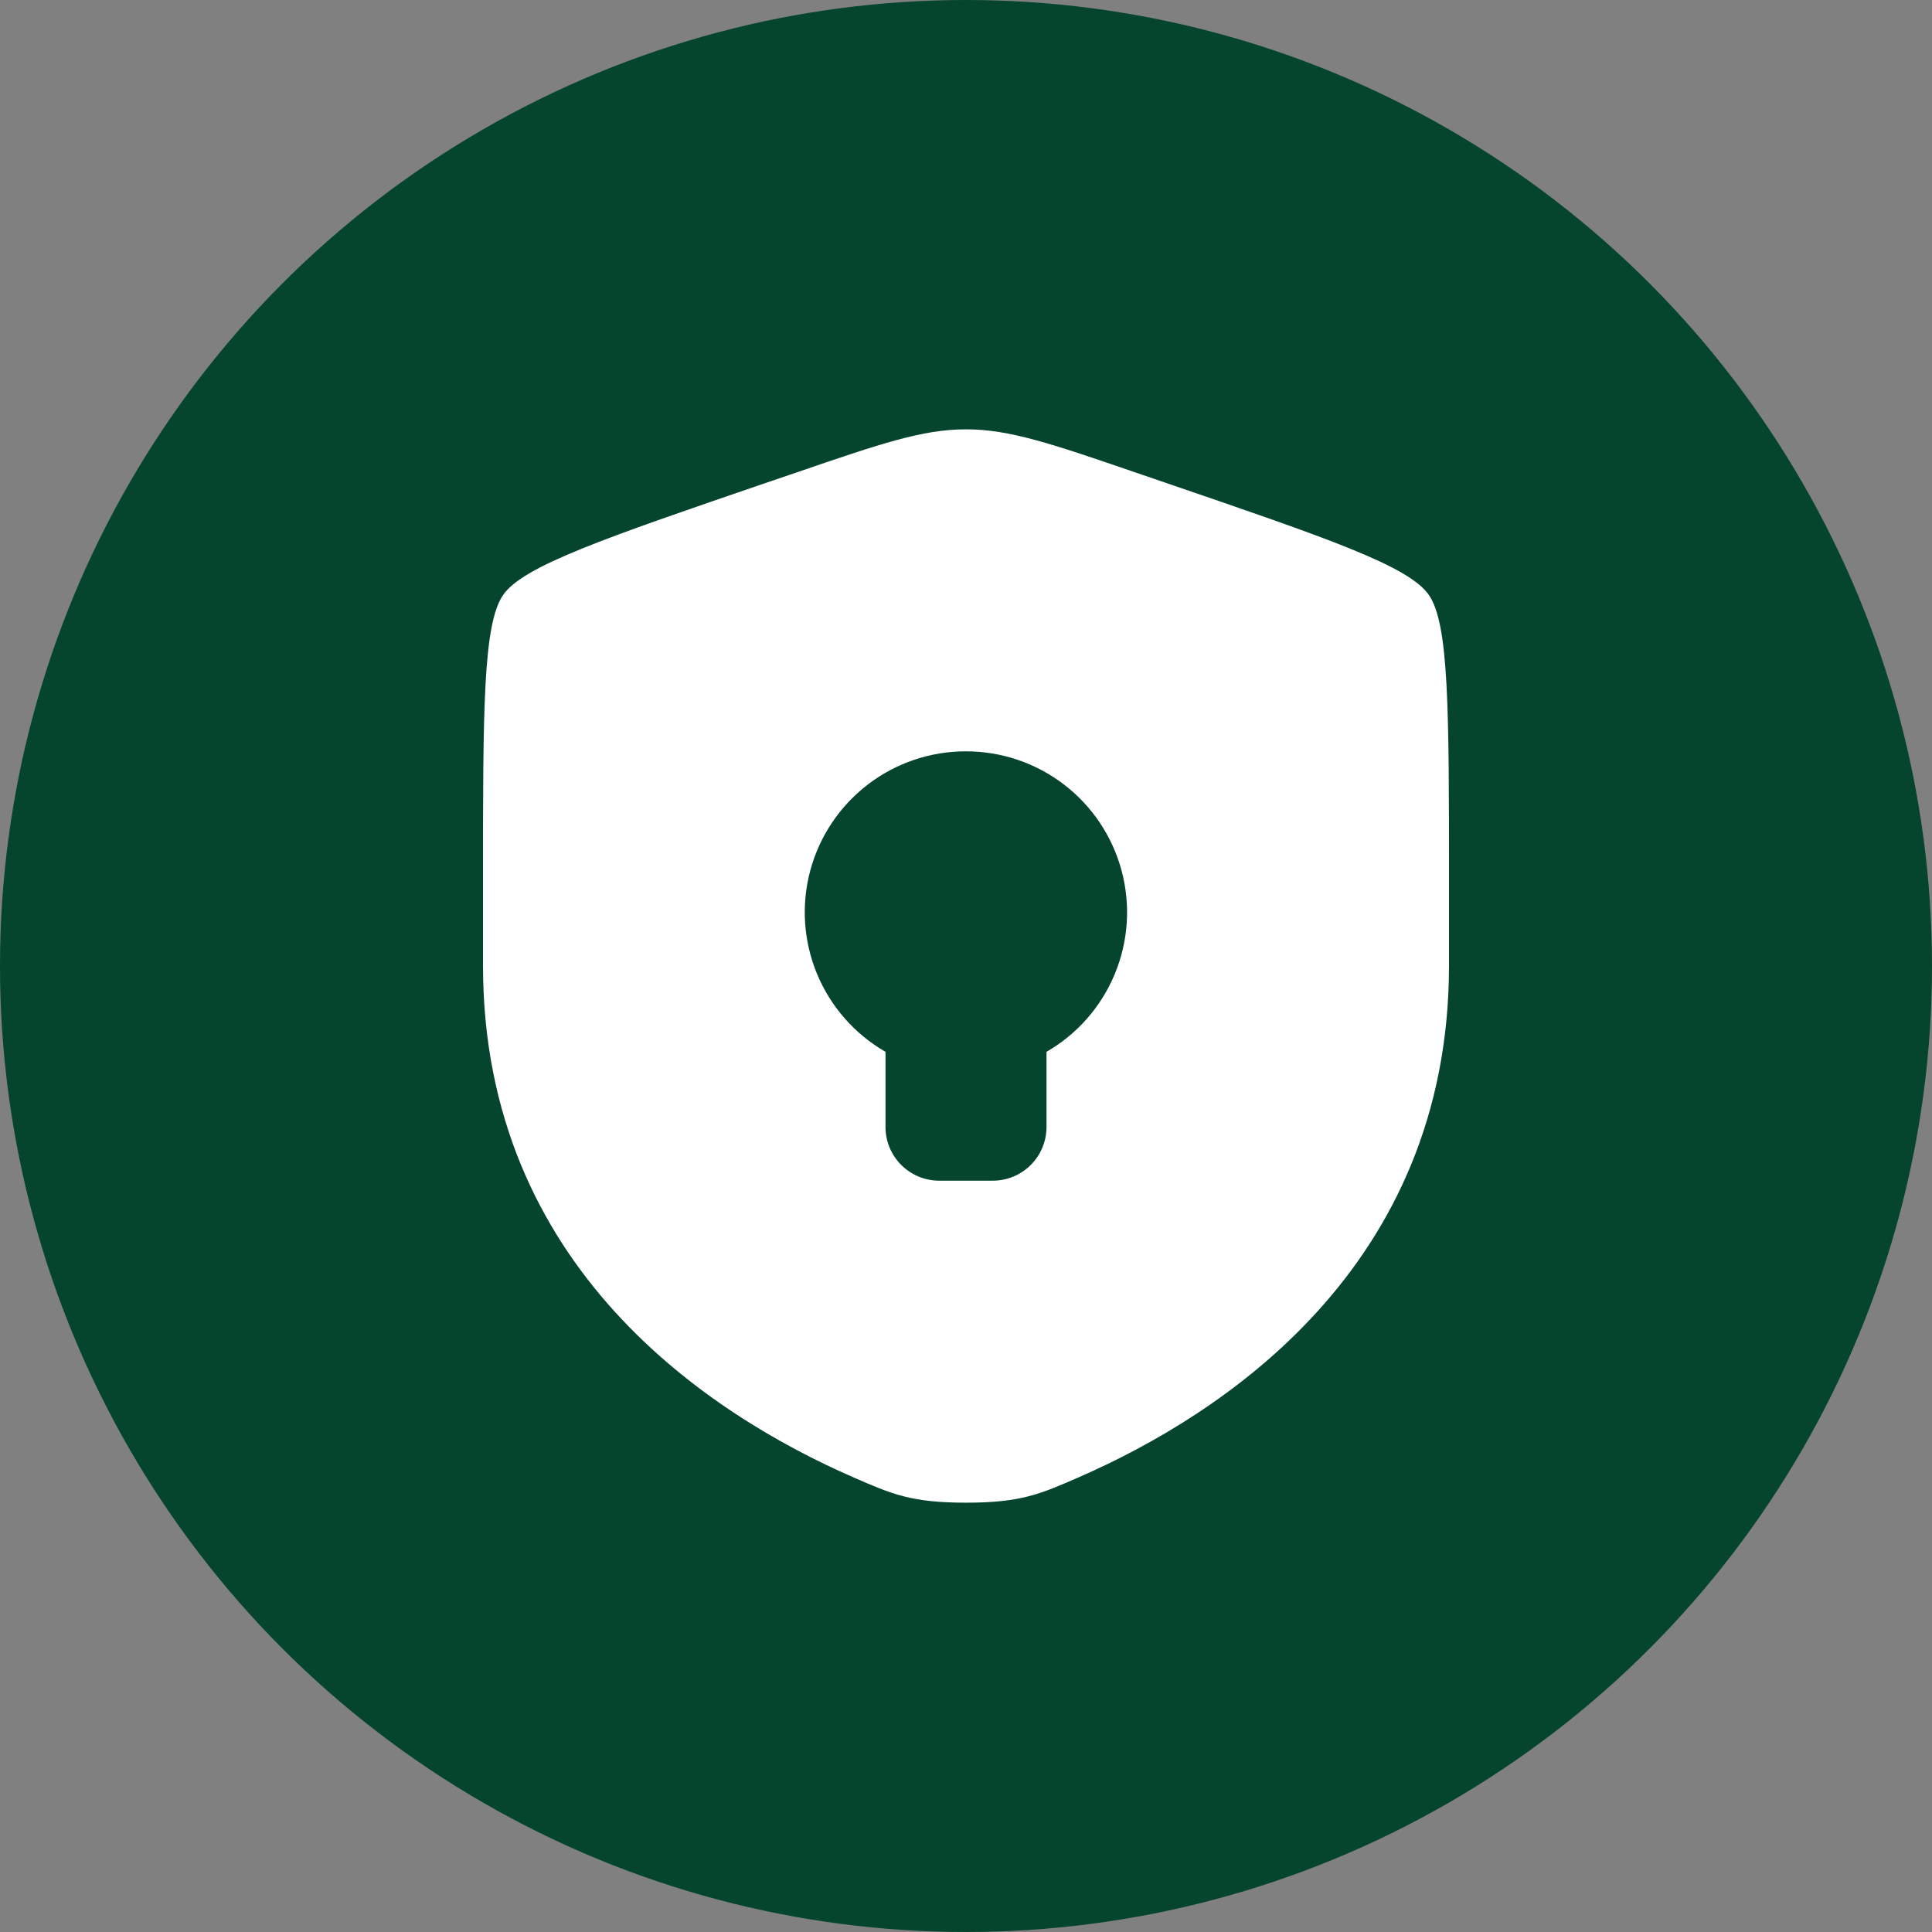 <?xml version="1.0" encoding="UTF-8"?> <svg xmlns="http://www.w3.org/2000/svg" width="60" height="60" viewBox="0 0 60 60" fill="none"><rect x="0" y="0" width="60" height="60" fill="#808080" stroke="none"/><circle cx="30" cy="30" r="30" fill="#05452D"></circle><path fill-rule="evenodd" clip-rule="evenodd" d="M15.63 18.47C15 19.367 15 22.033 15 27.362V29.985C15 39.382 22.065 43.943 26.498 45.878C27.7 46.403 28.302 46.667 30 46.667C31.7 46.667 32.3 46.403 33.502 45.878C37.935 43.942 45 39.383 45 29.985V27.362C45 22.032 45 19.367 44.37 18.47C43.742 17.575 41.237 16.717 36.225 15.002L35.27 14.675C32.658 13.78 31.353 13.333 30 13.333C28.647 13.333 27.342 13.78 24.73 14.675L23.775 15C18.763 16.717 16.258 17.575 15.63 18.47ZM32.5 35C32.5 35.442 32.324 35.866 32.012 36.178C31.699 36.491 31.275 36.667 30.833 36.667H29.167C28.725 36.667 28.301 36.491 27.988 36.178C27.676 35.866 27.5 35.442 27.5 35V32.665C26.545 32.116 25.798 31.266 25.375 30.249C24.952 29.231 24.878 28.102 25.163 27.038C25.448 25.974 26.077 25.034 26.952 24.363C27.826 23.694 28.898 23.331 30 23.333C31.101 23.333 32.172 23.696 33.045 24.366C33.919 25.036 34.547 25.976 34.832 27.039C35.117 28.103 35.043 29.231 34.621 30.248C34.2 31.265 33.454 32.115 32.5 32.665V35Z" fill="white"></path></svg> 